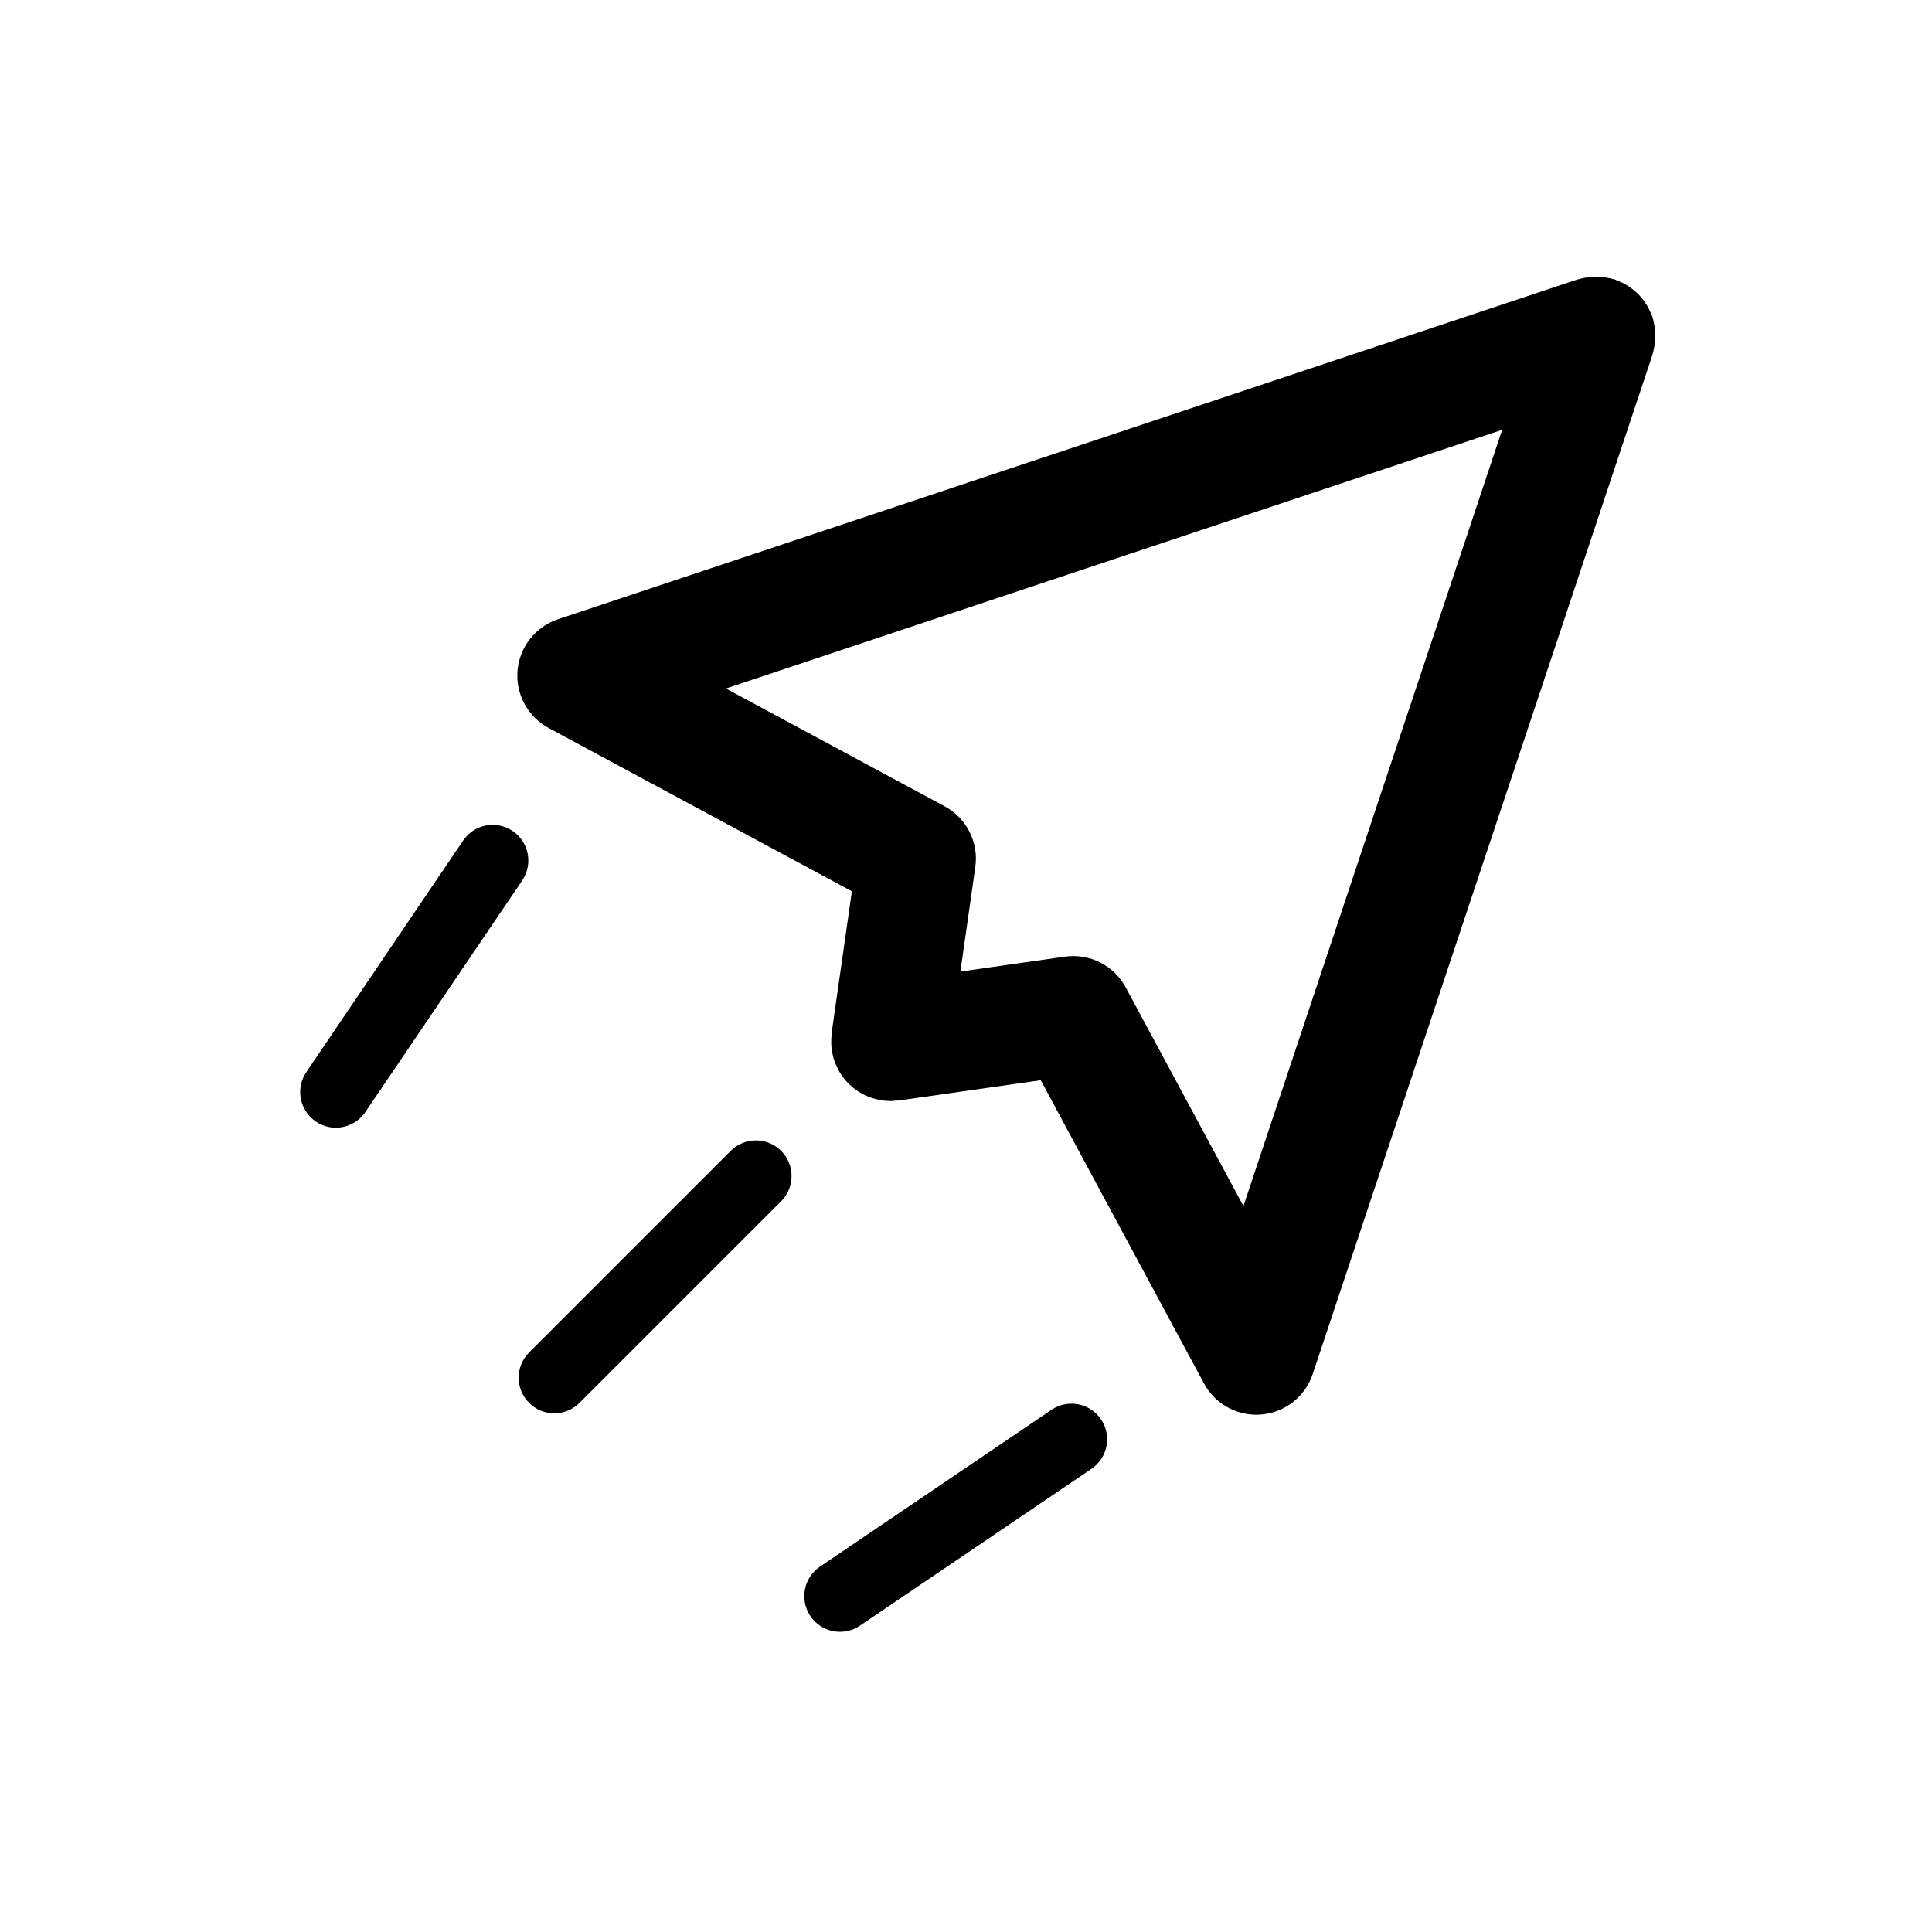 <?xml version="1.0" encoding="UTF-8"?>
<!-- Uploaded to: ICON Repo, www.svgrepo.com, Generator: ICON Repo Mixer Tools -->
<svg fill="#000000" width="800px" height="800px" version="1.1" viewBox="144 144 512 512" xmlns="http://www.w3.org/2000/svg">
 <g>
  <path d="m289.38 336.92 80.375 43.285-5.371 37.609c-0.031 0.203-0.008 0.398-0.023 0.594-0.059 0.543-0.07 1.082-0.07 1.633 0 0.547 0.012 1.098 0.07 1.633 0.02 0.203-0.008 0.398 0.023 0.594 0.039 0.285 0.145 0.543 0.203 0.824 0.105 0.555 0.234 1.098 0.402 1.633 0.152 0.496 0.332 0.969 0.535 1.441 0.188 0.441 0.383 0.875 0.609 1.297 0.27 0.512 0.566 0.988 0.887 1.461 0.234 0.348 0.48 0.676 0.738 1 0.383 0.48 0.793 0.926 1.234 1.355 0.27 0.27 0.547 0.523 0.844 0.773 0.492 0.414 1 0.793 1.535 1.145 0.301 0.195 0.605 0.383 0.918 0.559 0.594 0.332 1.195 0.617 1.832 0.867 0.316 0.125 0.625 0.246 0.949 0.352 0.668 0.219 1.355 0.379 2.055 0.512 0.207 0.039 0.398 0.121 0.609 0.152 0.207 0.031 0.414 0.023 0.625 0.043 0.367 0.039 0.73 0.07 1.109 0.082 0.172 0.008 0.348 0.039 0.516 0.039 0.445 0 0.867-0.082 1.309-0.121 0.301-0.023 0.598 0.008 0.902-0.039l37.609-5.371 43.277 80.375c2.758 5.125 8.105 8.273 13.855 8.273 0.445 0 0.906-0.02 1.359-0.059 6.262-0.543 11.602-4.754 13.582-10.707l90.055-270.16c0.043-0.125 0.043-0.246 0.082-0.371 0.172-0.555 0.27-1.121 0.379-1.695 0.09-0.461 0.195-0.906 0.238-1.367 0.051-0.512 0.031-1.031 0.031-1.551 0-0.516 0.02-1.039-0.031-1.551-0.043-0.453-0.156-0.906-0.238-1.367-0.105-0.574-0.207-1.141-0.379-1.695-0.039-0.125-0.043-0.246-0.082-0.371-0.113-0.328-0.289-0.617-0.422-0.934-0.215-0.523-0.422-1.039-0.691-1.535-0.238-0.445-0.523-0.863-0.801-1.277-0.285-0.43-0.566-0.844-0.887-1.242-0.332-0.402-0.691-0.77-1.059-1.133-0.352-0.352-0.707-0.699-1.098-1.02-0.41-0.332-0.844-0.629-1.277-0.918-0.41-0.27-0.805-0.543-1.242-0.773-0.516-0.277-1.051-0.496-1.594-0.711-0.301-0.125-0.574-0.297-0.895-0.402-0.113-0.039-0.234-0.043-0.352-0.082-0.578-0.184-1.176-0.289-1.777-0.398-0.434-0.082-0.855-0.184-1.289-0.227-0.523-0.051-1.047-0.031-1.574-0.031-0.523 0-1.039-0.02-1.551 0.031-0.434 0.043-0.863 0.152-1.289 0.227-0.605 0.113-1.203 0.219-1.789 0.402-0.113 0.039-0.227 0.039-0.34 0.074l-270.15 90.039c-5.953 1.984-10.164 7.324-10.707 13.582-0.535 6.262 2.695 12.238 8.227 15.219zm252.71-79.023-68.566 205.72-31.211-57.969c-3.129-5.812-9.559-9.043-16.09-8.125l-27.711 3.953 3.953-27.703c0.934-6.535-2.305-12.961-8.117-16.09l-57.969-31.219z"/>
  <path d="m297.57 515.78 53.434-53.434c3.691-3.691 3.691-9.668 0-13.355-3.691-3.691-9.668-3.691-13.355 0l-53.434 53.434c-3.691 3.691-3.691 9.668 0 13.355 1.844 1.844 4.262 2.766 6.684 2.766 2.414-0.004 4.828-0.922 6.672-2.766z"/>
  <path d="m227.71 441.22c1.625 1.102 3.465 1.625 5.289 1.625 3.023 0 6-1.449 7.828-4.148l41.562-61.352c2.922-4.32 1.793-10.195-2.523-13.117-4.32-2.922-10.191-1.809-13.117 2.519l-41.562 61.359c-2.93 4.309-1.805 10.184 2.523 13.113z"/>
  <path d="m366.6 576.44c1.828 0 3.672-0.527 5.289-1.625l61.359-41.562c4.328-2.93 5.449-8.797 2.523-13.117-2.93-4.332-8.816-5.434-13.117-2.523l-61.359 41.562c-4.328 2.93-5.449 8.797-2.523 13.117 1.828 2.695 4.805 4.148 7.828 4.148z"/>
 </g>
</svg>